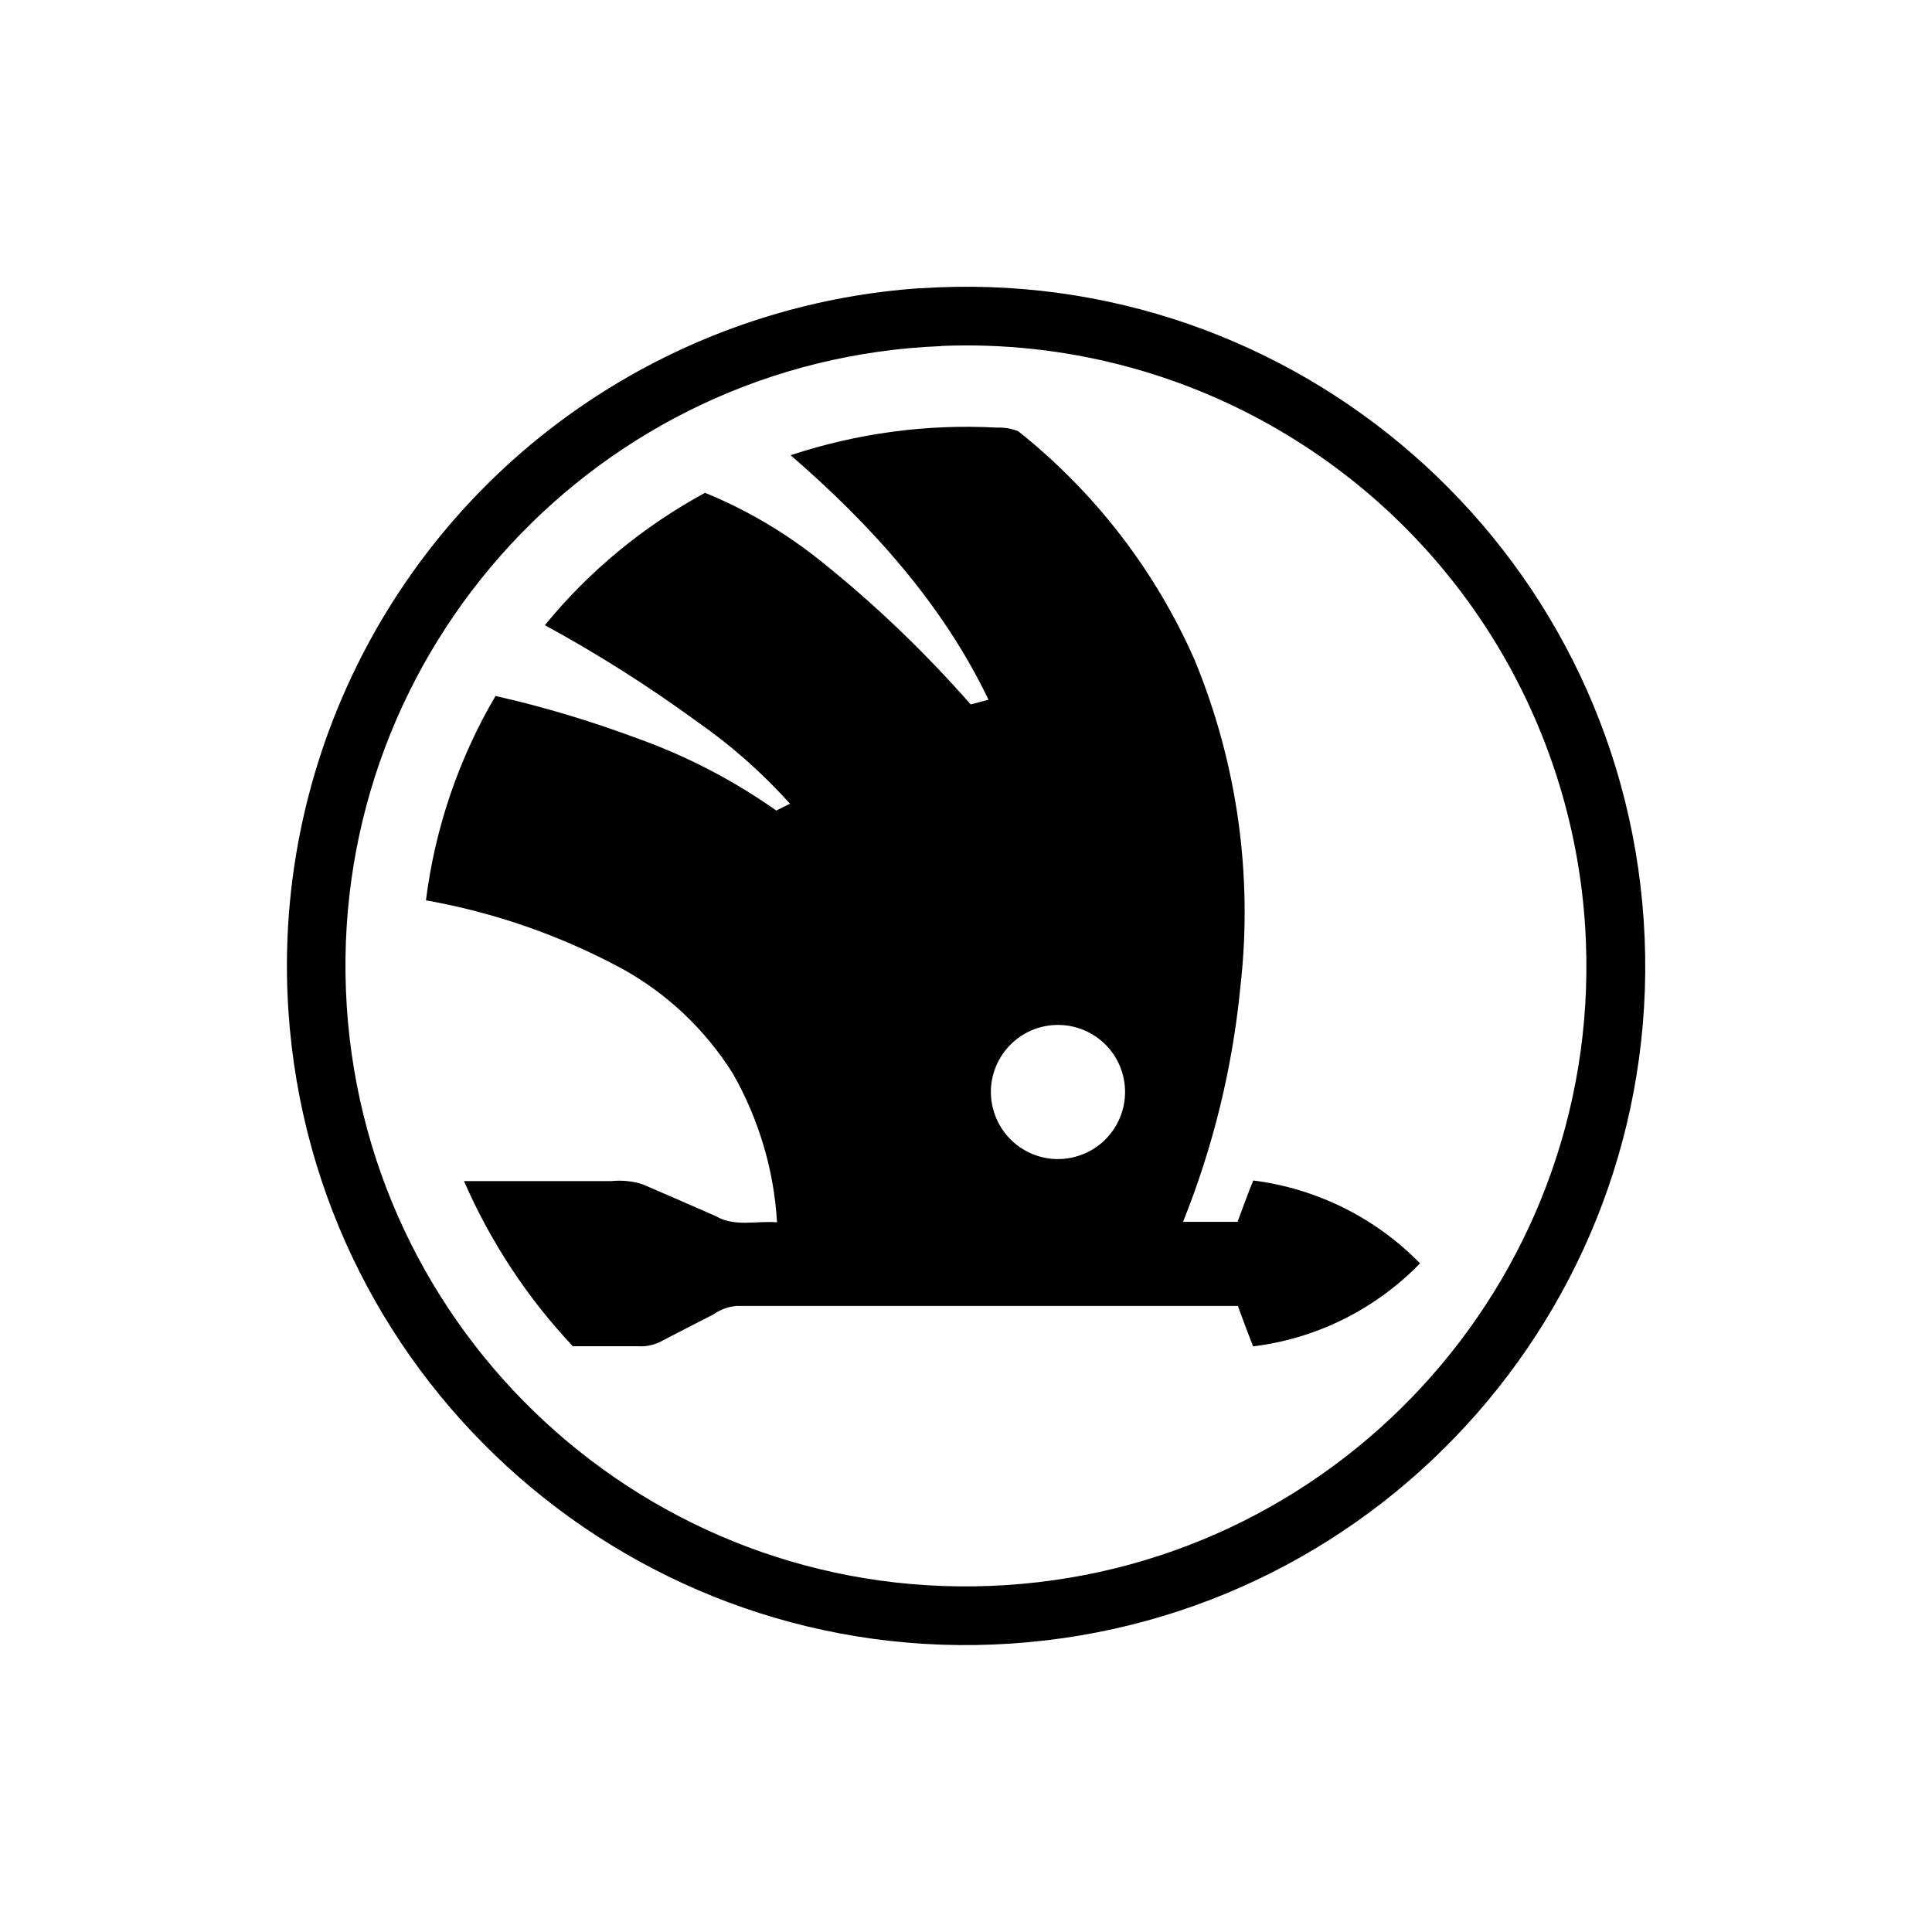 <?xml version="1.0" encoding="UTF-8"?>
<svg xmlns="http://www.w3.org/2000/svg" id="uuid-92102c17-3c1d-4819-8458-aa8380000b00" viewBox="0 0 128 128">
  <defs>
    <style>.uuid-6d635111-a81f-4202-b326-35a8a9e1cd97{stroke-width:0px;}</style>
  </defs>
  <path class="uuid-6d635111-a81f-4202-b326-35a8a9e1cd97" d="m61,19.1c24.8-1.66,46.24,17.1,47.9,41.89,1.66,24.8-17.1,46.24-41.89,47.9-24.8,1.66-46.24-17.1-47.9-41.89-1.15-17.2,7.62-33.55,22.6-42.09,5.91-3.37,12.51-5.36,19.29-5.82h0Zm1.36,3.83c-22.68.9-40.34,20.02-39.44,42.7.9,22.69,20.02,40.35,42.71,39.44,22.68-.9,40.35-20.02,39.44-42.71-.55-13.81-8-26.43-19.84-33.57-6.88-4.16-14.83-6.2-22.87-5.87h0Zm0,0"></path>
  <path class="uuid-6d635111-a81f-4202-b326-35a8a9e1cd97" d="m52.41,30.15c4.39-1.45,9.01-2.07,13.63-1.82.48-.02.97.06,1.42.24,5.07,4.03,9.08,9.23,11.69,15.16,2.82,6.84,3.87,14.28,3.03,21.64-.52,5.35-1.8,10.6-3.8,15.58h3.61c.35-.92.67-1.84,1.04-2.74,4.2.53,8.1,2.47,11.05,5.49-2.95,3.04-6.86,4.99-11.06,5.5-.35-.9-.69-1.79-1.01-2.68h-33.18c-.55.04-1.09.23-1.54.55-1.21.61-2.42,1.25-3.63,1.87-.45.2-.94.29-1.42.25h-4.29c-3.02-3.21-5.45-6.91-7.21-10.94h9.77c.69-.07,1.4,0,2.06.21,1.63.7,3.25,1.41,4.87,2.12,1.22.72,2.69.29,4.04.4-.2-3.46-1.21-6.84-2.93-9.86-1.83-2.91-4.37-5.32-7.39-6.97-4.05-2.18-8.42-3.7-12.94-4.5.6-4.78,2.17-9.39,4.61-13.54,3.19.72,6.31,1.66,9.37,2.8,3.28,1.17,6.38,2.78,9.23,4.79l.91-.45c-1.84-2.05-3.91-3.88-6.17-5.45-3.22-2.35-6.58-4.48-10.07-6.38,2.93-3.59,6.54-6.56,10.61-8.77,2.79,1.14,5.39,2.68,7.73,4.57,3.56,2.85,6.86,6.02,9.87,9.45l1.18-.31c-3.02-6.33-7.83-11.64-13.11-16.2h0Zm16.34,37.96c-2.34.75-3.64,3.25-2.89,5.58.74,2.34,3.24,3.64,5.58,2.89,2.34-.74,3.63-3.24,2.89-5.58-.28-.88-.82-1.65-1.56-2.2-1.15-.87-2.65-1.12-4.02-.69h0Zm0,0"></path>
</svg>
